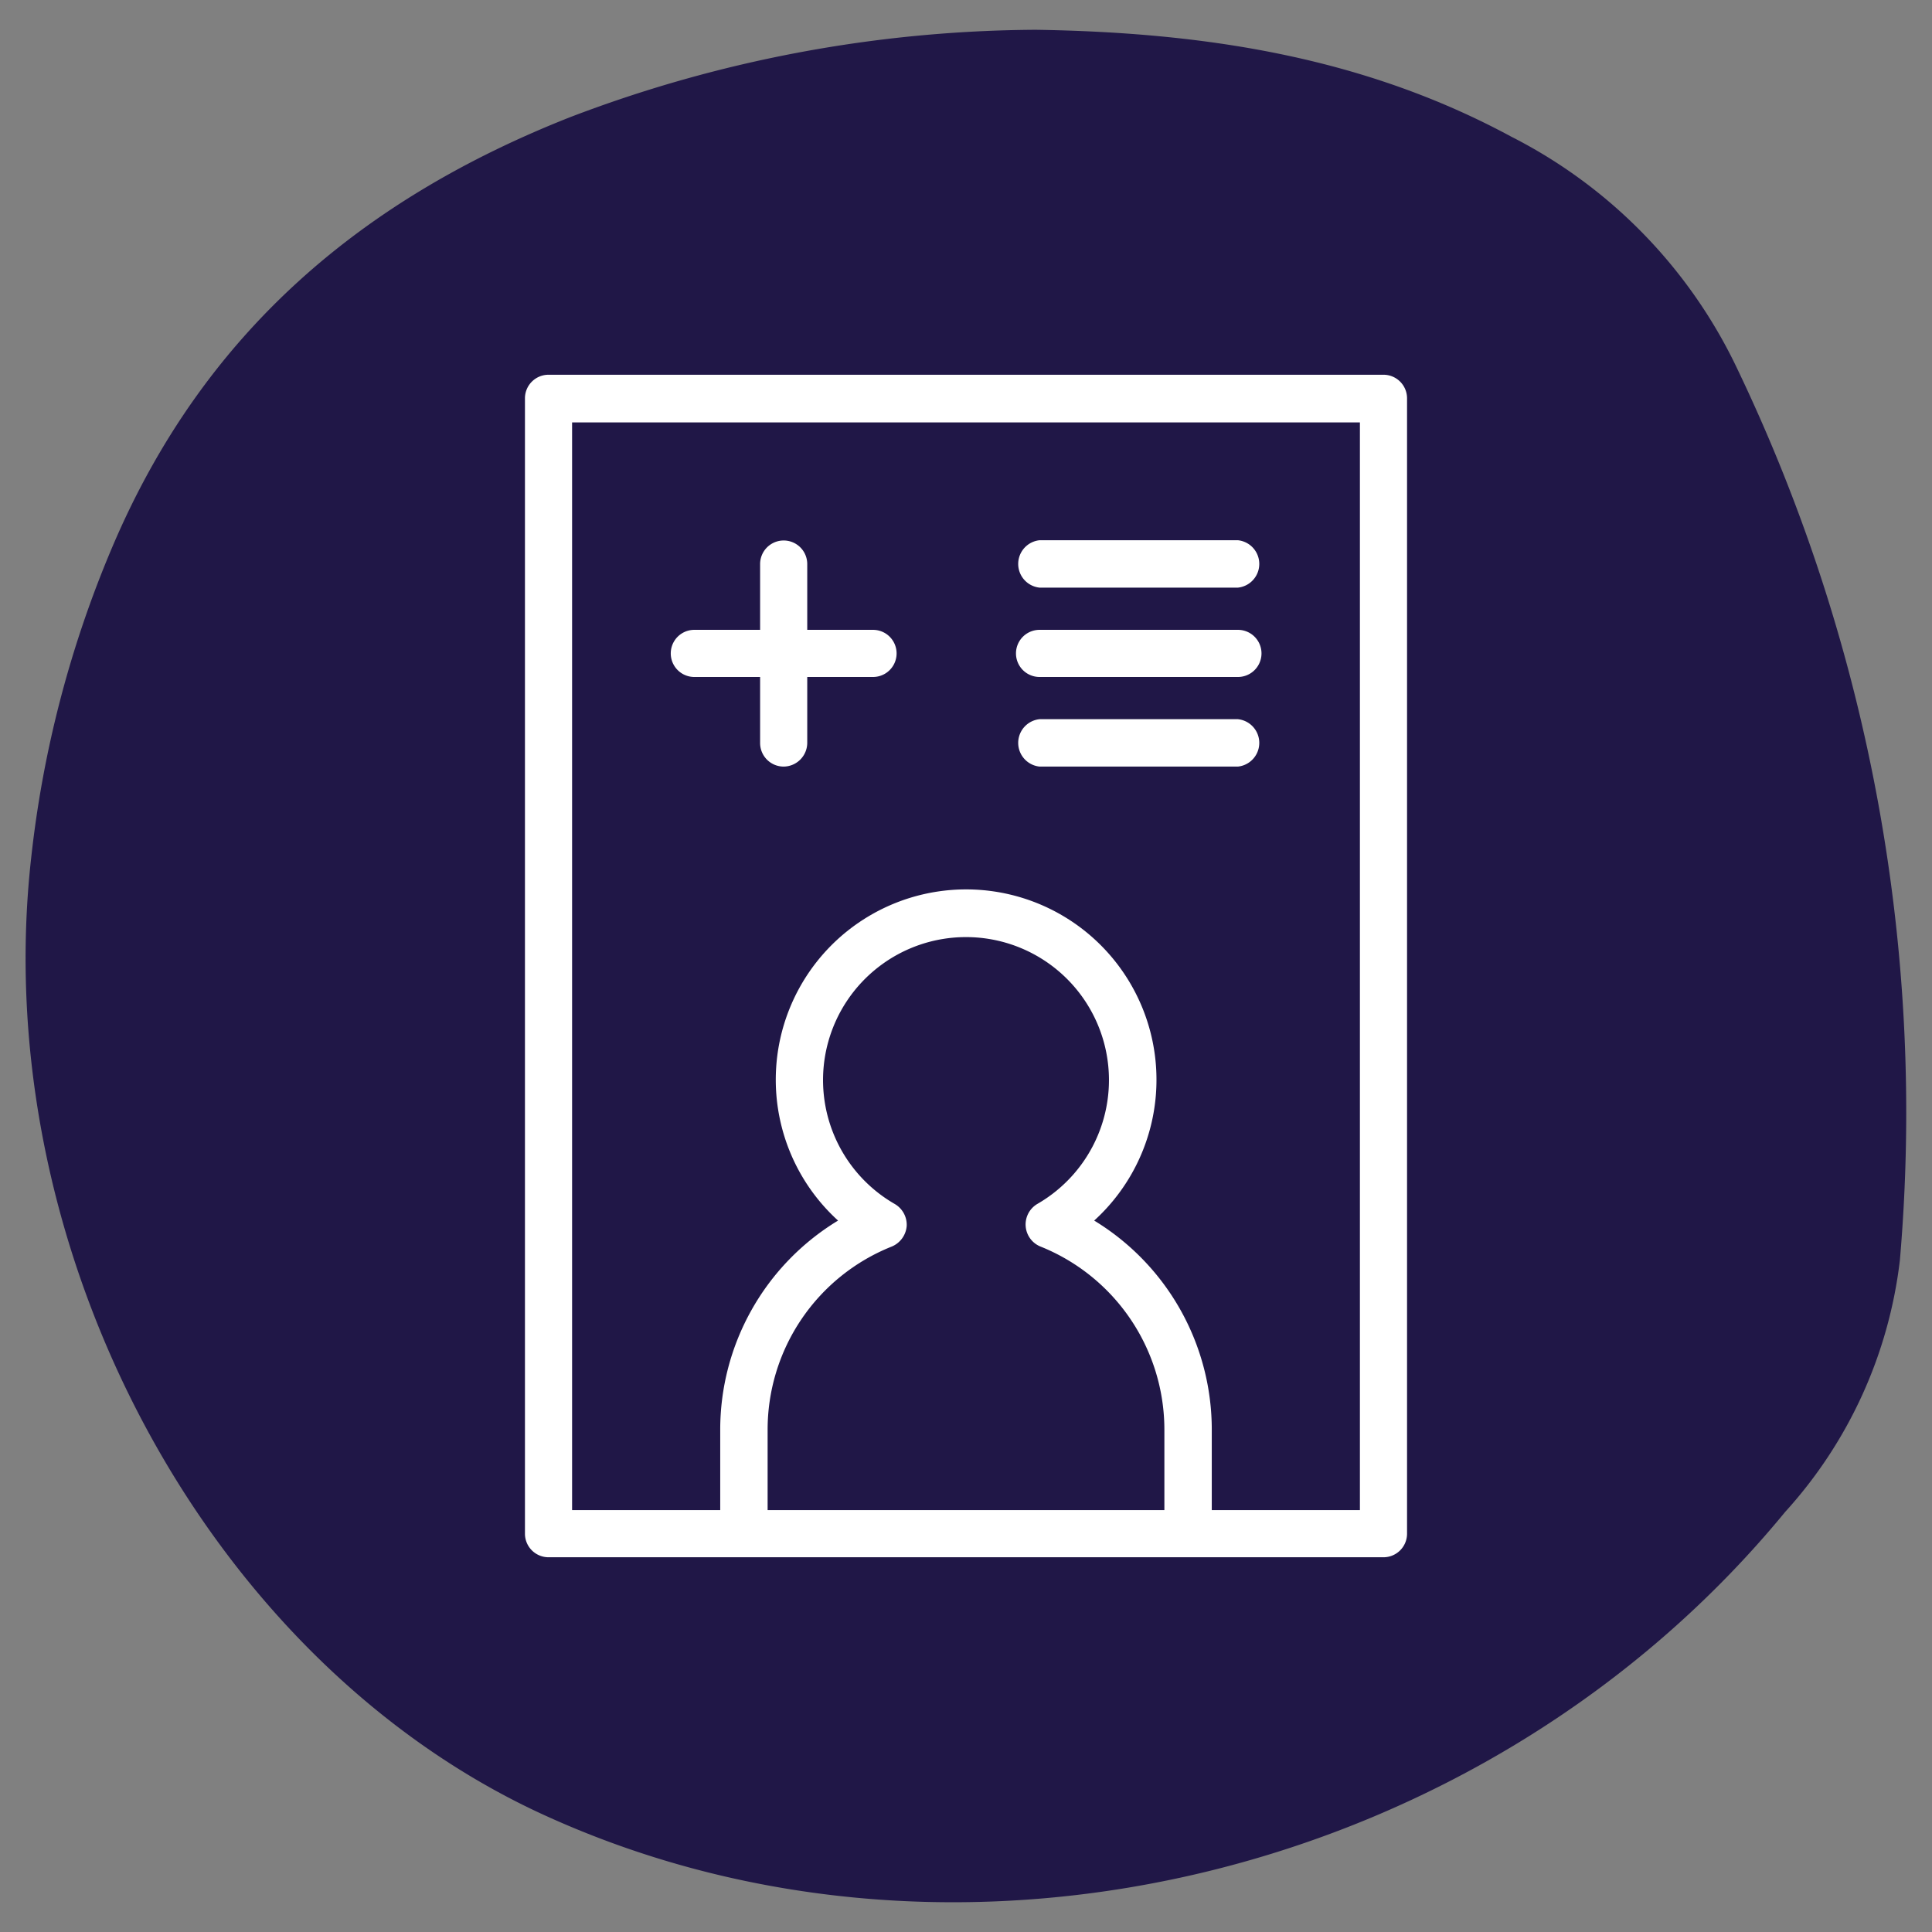 <svg xmlns="http://www.w3.org/2000/svg" viewBox="0 0 74.6 74.6"><rect x="0" y="0" width="74.6" height="74.6" fill="#808080" stroke="none"/><defs><style>.cls-1{fill:#201747;}.cls-2{fill:#fff;}.cls-3{fill:none;}</style></defs><g id="Layer_2" data-name="Layer 2"><g id="Content"><path class="cls-1" d="M40,1.15c6.37.1,12.57,1,18.36,4.13a19.36,19.36,0,0,1,8.74,9,66.46,66.46,0,0,1,6.26,34.38,17.49,17.49,0,0,1-4.43,9.72c-11.5,14-31.72,19-47.73,11.79C8.1,64.3-.49,48.35,1.2,33.16a42.49,42.49,0,0,1,3.12-12C7.89,12.73,14.1,7.65,22,4.53A51.06,51.06,0,0,1,40,1.15Z"/><path class="cls-2" d="M53.42,60.13H21.18a.91.91,0,0,1-.91-.91V15.38a.91.91,0,0,1,.91-.91H53.42a.91.91,0,0,1,.91.91V59.22A.91.91,0,0,1,53.42,60.13ZM22.09,58.31H52.51v-42H22.09Z"/><path class="cls-2" d="M45.88,59.34a.92.92,0,0,1-.92-.91v-3.2a7.62,7.62,0,0,0-4.79-7.1.92.92,0,0,1-.12-1.64,5.52,5.52,0,1,0-5.5,0,.93.93,0,0,1,.46.85.94.94,0,0,1-.57.79,7.61,7.61,0,0,0-4.8,7.1v3.2a.92.92,0,0,1-1.83,0v-3.2a9.44,9.44,0,0,1,4.55-8.1,7.35,7.35,0,1,1,9.89,0,9.45,9.45,0,0,1,4.54,8.1v3.2A.91.91,0,0,1,45.88,59.34Z"/><path class="cls-2" d="M33.71,26.14h-6.9a.91.91,0,1,1,0-1.82h6.9a.91.91,0,1,1,0,1.82Z"/><path class="cls-2" d="M30.26,29.6a.91.91,0,0,1-.91-.92v-6.9a.91.91,0,1,1,1.82,0v6.9A.92.92,0,0,1,30.26,29.6Z"/><path class="cls-2" d="M47.8,22.69H40.14a.92.92,0,0,1,0-1.83H47.8a.92.92,0,0,1,0,1.83Z"/><path class="cls-2" d="M47.8,26.14H40.14a.91.91,0,0,1,0-1.82H47.8a.91.91,0,1,1,0,1.82Z"/><path class="cls-2" d="M47.8,29.6H40.14a.92.92,0,0,1,0-1.83H47.8a.92.92,0,0,1,0,1.83Z"/><rect class="cls-3" width="74.6" height="74.6"/></g></g></svg>